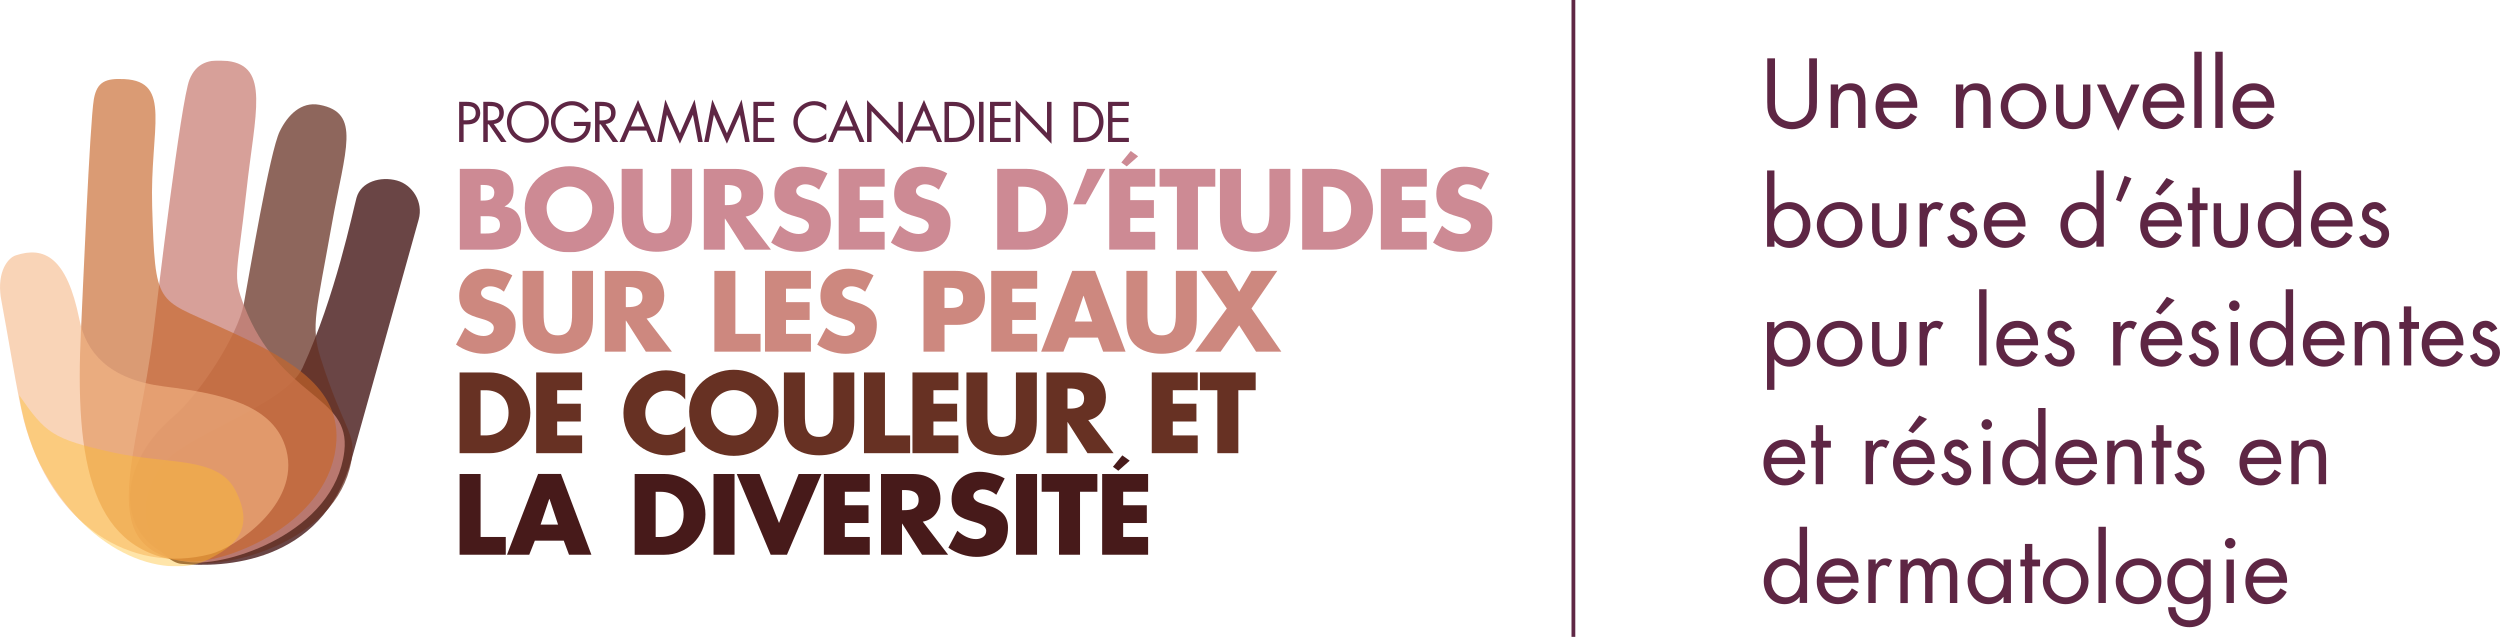 <?xml version="1.0" encoding="UTF-8"?>
<svg id="Layer_1" data-name="Layer 1" xmlns="http://www.w3.org/2000/svg" xmlns:xlink="http://www.w3.org/1999/xlink" viewBox="0 0 772.53 196.8">
  <defs>
    <style>
      .cls-1 {
        stroke: #5f2745;
        stroke-width: 1.17px;
      }

      .cls-1, .cls-2 {
        fill: none;
      }

      .cls-3 {
        clip-path: url(#clippath-45);
      }

      .cls-4 {
        clip-path: url(#clippath-20);
      }

      .cls-5 {
        clip-path: url(#clippath-11);
      }

      .cls-6 {
        clip-path: url(#clippath-16);
      }

      .cls-7 {
        fill: #c66629;
      }

      .cls-8 {
        opacity: .81;
      }

      .cls-9 {
        opacity: .65;
      }

      .cls-10 {
        clip-path: url(#clippath-33);
      }

      .cls-11 {
        clip-path: url(#clippath-41);
      }

      .cls-12 {
        clip-path: url(#clippath-32);
      }

      .cls-13 {
        opacity: .6;
      }

      .cls-14 {
        opacity: .74;
      }

      .cls-15 {
        clip-path: url(#clippath-2);
      }

      .cls-16 {
        clip-path: url(#clippath-13);
      }

      .cls-17 {
        clip-path: url(#clippath-37);
      }

      .cls-18 {
        clip-path: url(#clippath-46);
      }

      .cls-19 {
        fill: #ffbd28;
      }

      .cls-20 {
        clip-path: url(#clippath-25);
      }

      .cls-21 {
        clip-path: url(#clippath-15);
      }

      .cls-22 {
        clip-path: url(#clippath-6);
      }

      .cls-23 {
        clip-path: url(#clippath-40);
      }

      .cls-24 {
        clip-path: url(#clippath-26);
      }

      .cls-25 {
        fill: #b04757;
      }

      .cls-26 {
        opacity: .4;
      }

      .cls-27 {
        clip-path: url(#clippath-7);
      }

      .cls-28 {
        clip-path: url(#clippath-21);
      }

      .cls-29 {
        clip-path: url(#clippath-34);
      }

      .cls-30 {
        clip-path: url(#clippath-1);
      }

      .cls-31 {
        clip-path: url(#clippath-4);
      }

      .cls-32 {
        clip-path: url(#clippath-38);
      }

      .cls-33 {
        clip-path: url(#clippath-36);
      }

      .cls-34 {
        clip-path: url(#clippath-27);
      }

      .cls-35 {
        clip-path: url(#clippath-44);
      }

      .cls-36 {
        clip-path: url(#clippath-12);
      }

      .cls-37 {
        clip-path: url(#clippath-24);
      }

      .cls-38 {
        clip-path: url(#clippath-30);
      }

      .cls-39 {
        fill: #5e2644;
      }

      .cls-40 {
        clip-path: url(#clippath-22);
      }

      .cls-41 {
        clip-path: url(#clippath-9);
      }

      .cls-42 {
        opacity: .8;
      }

      .cls-43 {
        clip-path: url(#clippath);
      }

      .cls-44 {
        clip-path: url(#clippath-39);
      }

      .cls-45 {
        fill: #cd887f;
      }

      .cls-46 {
        clip-path: url(#clippath-19);
      }

      .cls-47 {
        clip-path: url(#clippath-31);
      }

      .cls-48 {
        clip-path: url(#clippath-3);
      }

      .cls-49 {
        fill: #673123;
      }

      .cls-50 {
        clip-path: url(#clippath-43);
      }

      .cls-51 {
        clip-path: url(#clippath-8);
      }

      .cls-52 {
        fill: #471a1a;
      }

      .cls-53 {
        clip-path: url(#clippath-29);
      }

      .cls-54 {
        clip-path: url(#clippath-18);
      }

      .cls-55 {
        clip-path: url(#clippath-14);
      }

      .cls-56 {
        clip-path: url(#clippath-17);
      }

      .cls-57 {
        clip-path: url(#clippath-5);
      }

      .cls-58 {
        clip-path: url(#clippath-42);
      }

      .cls-59 {
        clip-path: url(#clippath-10);
      }

      .cls-60 {
        clip-path: url(#clippath-23);
      }

      .cls-61 {
        fill: #f5b787;
      }

      .cls-62 {
        clip-path: url(#clippath-28);
      }

      .cls-63 {
        clip-path: url(#clippath-35);
      }
    </style>
    <clipPath id="clippath">
      <rect class="cls-2" y="18.67" width="461.25" height="156.36"/>
    </clipPath>
    <clipPath id="clippath-1">
      <rect class="cls-2" x="44.97" y="55.33" width="84.78" height="119.21"/>
    </clipPath>
    <clipPath id="clippath-2">
      <rect class="cls-2" x="44.97" y="55.33" width="84.78" height="119.21"/>
    </clipPath>
    <clipPath id="clippath-3">
      <rect class="cls-2" x="40.15" y="32.22" width="68.79" height="141.83"/>
    </clipPath>
    <clipPath id="clippath-4">
      <rect class="cls-2" x="40.15" y="32.22" width="68.79" height="141.83"/>
    </clipPath>
    <clipPath id="clippath-5">
      <rect class="cls-2" x="39.78" y="18.66" width="66.75" height="155.19"/>
    </clipPath>
    <clipPath id="clippath-6">
      <rect class="cls-2" x="39.78" y="18.66" width="66.75" height="155.19"/>
    </clipPath>
    <clipPath id="clippath-7">
      <rect class="cls-2" x="24.64" y="24.4" width="79.35" height="149.12"/>
    </clipPath>
    <clipPath id="clippath-8">
      <rect class="cls-2" x="24.64" y="24.4" width="79.35" height="149.12"/>
    </clipPath>
    <clipPath id="clippath-9">
      <rect class="cls-2" y="78.02" width="89.1" height="94.62"/>
    </clipPath>
    <clipPath id="clippath-10">
      <rect class="cls-2" y="78.02" width="89.1" height="94.62"/>
    </clipPath>
    <clipPath id="clippath-11">
      <rect class="cls-2" x="5.92" y="122.1" width="69.31" height="52.93"/>
    </clipPath>
    <clipPath id="clippath-12">
      <rect class="cls-2" x="5.92" y="122.1" width="69.31" height="52.93"/>
    </clipPath>
    <clipPath id="clippath-13">
      <rect class="cls-2" x="142.02" y="46.66" width="319.23" height="31.32"/>
    </clipPath>
    <clipPath id="clippath-14">
      <rect class="cls-2" x="142.02" y="46.66" width="319.23" height="31.32"/>
    </clipPath>
    <clipPath id="clippath-15">
      <rect class="cls-2" x="346.5" y="46.66" width="5.2" height="4.76"/>
    </clipPath>
    <clipPath id="clippath-16">
      <rect class="cls-2" x="346.5" y="46.66" width="5.2" height="4.76"/>
    </clipPath>
    <clipPath id="clippath-17">
      <rect class="cls-2" x="142.02" y="52.19" width="19.03" height="24.95"/>
    </clipPath>
    <clipPath id="clippath-18">
      <rect class="cls-2" x="142.02" y="52.19" width="19.03" height="24.95"/>
    </clipPath>
    <clipPath id="clippath-19">
      <rect class="cls-2" x="162.16" y="51.36" width="27.6" height="26.61"/>
    </clipPath>
    <clipPath id="clippath-20">
      <rect class="cls-2" x="162.16" y="51.36" width="27.6" height="26.61"/>
    </clipPath>
    <clipPath id="clippath-21">
      <rect class="cls-2" x="192.08" y="52.19" width="21.78" height="25.62"/>
    </clipPath>
    <clipPath id="clippath-22">
      <rect class="cls-2" x="192.08" y="52.19" width="21.78" height="25.61"/>
    </clipPath>
    <clipPath id="clippath-23">
      <rect class="cls-2" x="217.5" y="52.19" width="20.75" height="24.95"/>
    </clipPath>
    <clipPath id="clippath-24">
      <rect class="cls-2" x="217.5" y="52.19" width="20.75" height="24.95"/>
    </clipPath>
    <clipPath id="clippath-25">
      <rect class="cls-2" x="238.28" y="51.53" width="18.44" height="26.28"/>
    </clipPath>
    <clipPath id="clippath-26">
      <rect class="cls-2" x="238.28" y="51.53" width="18.43" height="26.28"/>
    </clipPath>
    <clipPath id="clippath-27">
      <rect class="cls-2" x="259.17" y="52.19" width="14.2" height="24.95"/>
    </clipPath>
    <clipPath id="clippath-28">
      <rect class="cls-2" x="259.17" y="52.19" width="14.2" height="24.95"/>
    </clipPath>
    <clipPath id="clippath-29">
      <rect class="cls-2" x="275.29" y="51.53" width="18.43" height="26.28"/>
    </clipPath>
    <clipPath id="clippath-30">
      <rect class="cls-2" x="275.29" y="51.53" width="18.43" height="26.28"/>
    </clipPath>
    <clipPath id="clippath-31">
      <rect class="cls-2" x="308.15" y="52.19" width="21.87" height="24.95"/>
    </clipPath>
    <clipPath id="clippath-32">
      <rect class="cls-2" x="308.15" y="52.19" width="21.87" height="24.95"/>
    </clipPath>
    <clipPath id="clippath-33">
      <rect class="cls-2" x="331.64" y="52.19" width="9.93" height="10.95"/>
    </clipPath>
    <clipPath id="clippath-34">
      <rect class="cls-2" x="331.64" y="52.19" width="9.93" height="10.95"/>
    </clipPath>
    <clipPath id="clippath-35">
      <rect class="cls-2" x="342.77" y="52.19" width="14.2" height="24.95"/>
    </clipPath>
    <clipPath id="clippath-36">
      <rect class="cls-2" x="342.77" y="52.19" width="14.2" height="24.95"/>
    </clipPath>
    <clipPath id="clippath-37">
      <rect class="cls-2" x="358.33" y="52.19" width="17.21" height="24.95"/>
    </clipPath>
    <clipPath id="clippath-38">
      <rect class="cls-2" x="358.33" y="52.19" width="17.21" height="24.95"/>
    </clipPath>
    <clipPath id="clippath-39">
      <rect class="cls-2" x="376.97" y="52.19" width="21.77" height="25.62"/>
    </clipPath>
    <clipPath id="clippath-40">
      <rect class="cls-2" x="376.97" y="52.19" width="21.77" height="25.61"/>
    </clipPath>
    <clipPath id="clippath-41">
      <rect class="cls-2" x="402.39" y="52.19" width="21.87" height="24.95"/>
    </clipPath>
    <clipPath id="clippath-42">
      <rect class="cls-2" x="402.39" y="52.19" width="21.87" height="24.95"/>
    </clipPath>
    <clipPath id="clippath-43">
      <rect class="cls-2" x="426.7" y="52.19" width="14.2" height="24.95"/>
    </clipPath>
    <clipPath id="clippath-44">
      <rect class="cls-2" x="426.7" y="52.19" width="14.2" height="24.95"/>
    </clipPath>
    <clipPath id="clippath-45">
      <rect class="cls-2" x="442.82" y="51.53" width="18.43" height="26.28"/>
    </clipPath>
    <clipPath id="clippath-46">
      <rect class="cls-2" x="442.82" y="51.53" width="18.43" height="26.28"/>
    </clipPath>
  </defs>
  <line class="cls-1" x1="486.2" x2="486.2" y2="196.8"/>
  <g class="cls-43">
    <g class="cls-8">
      <g class="cls-30">
        <g class="cls-15">
          <path class="cls-52" d="m55.9,174.22c12.89,1.29,43.52.11,52.67-32,2.71-9.49,17.68-63.23,20.81-74.4,1.51-5.42-1.96-10.73-6.7-12.03-5.04-1.38-11.11.31-12.51,5.32-1.17,4.19-6.45,30.27-16.66,52.51-5.41,11.78-36.12,20.46-43.31,29.98-12.26,16.25.1,30.06,5.7,30.62"/>
        </g>
      </g>
    </g>
    <g class="cls-14">
      <g class="cls-48">
        <g class="cls-31">
          <path class="cls-49" d="m75.35,93.85c-1.85,9.98-13.86,28.15-21.71,34.82-19.64,16.68-17.75,40.85,5.06,45.08,11.3,2.1,45.2-6.13,49.83-31.07,1.7-9.19-2.09-8.91-9.48-32.14-3.11-9.79-1.24-14.55,3.45-41,4.16-23.5,9.28-34.73-3.82-37.16-5.63-1.04-9.76,3.16-12.22,8.17-3.12,6.36-9.41,44.17-11.11,53.3"/>
        </g>
      </g>
    </g>
    <g class="cls-42">
      <g class="cls-57">
        <g class="cls-22">
          <path class="cls-45" d="m47.49,102c-4.78,40.52-19.44,68.12,11.24,71.74,11.42,1.35,44.7-9.1,47.67-34.28,2.07-17.59-19.86-16.19-30.97-44.98-3.7-9.59-2.17-9.13.76-35.83,2.6-23.72,7.32-38.25-5.91-39.81-5.69-.67-9.59.55-11.71,5.71-2.69,6.55-9.99,68.24-11.08,77.46"/>
        </g>
      </g>
    </g>
    <g class="cls-9">
      <g class="cls-27">
        <g class="cls-51">
          <path class="cls-7" d="m25.03,101.83c-1.99,40.75,2.87,70.16,33.72,71.67,11.48.56,43.97-12.14,45.21-37.47.87-17.69-16.95-26.36-36.33-35.18-19.26-8.76-19.66-5.97-20.61-37.1-.73-23.86,6.33-38.58-8.62-39.31-5.72-.28-8.43.77-9.39,6.16-1.25,6.98-3.52,61.97-3.97,71.24"/>
        </g>
      </g>
    </g>
    <g class="cls-13">
      <g class="cls-41">
        <g class="cls-59">
          <path class="cls-61" d="m7.31,129.7c8.44,32.59,33.09,47.91,57.76,41.51,7.48-1.94,27.78-15.28,23.42-32.13-3.67-14.15-20.28-17.46-37.72-19.65-17.33-2.17-24.21-10.66-26.24-20.73-3.89-19.3-10.9-22.68-19.69-19.78-2.39.79-5.71,4.91-4.62,12.82,2.05,10.7,5.18,30.54,7.1,37.95"/>
        </g>
      </g>
    </g>
    <g class="cls-26">
      <g class="cls-5">
        <g class="cls-36">
          <path class="cls-19" d="m12.39,143.45c15.52,29.88,40.42,35.44,52.06,29.4,6.86-3.56,14.96-8.49,8.27-21.37-5.5-10.58-20.75-7.85-37.91-11.68-18.76-4.18-20.65-5.9-28.91-17.71,1.47,10.17,4.87,18.26,6.48,21.35"/>
        </g>
      </g>
    </g>
    <path class="cls-45" d="m155.72,90.13c-1.19-.99-2.71-1.66-4.3-1.66-1.19,0-2.78.69-2.78,2.09s1.76,2.02,2.88,2.38l1.66.5c3.47,1.03,6.16,2.78,6.16,6.82,0,2.48-.59,5.03-2.58,6.72-1.95,1.66-4.57,2.35-7.08,2.35-3.14,0-6.22-1.06-8.77-2.85l2.78-5.23c1.62,1.42,3.54,2.58,5.76,2.58,1.52,0,3.14-.76,3.14-2.52s-2.55-2.45-3.94-2.85c-4.07-1.16-6.75-2.22-6.75-7.05s3.61-8.38,8.6-8.38c2.52,0,5.59.8,7.81,2.05l-2.58,5.03Z"/>
    <path class="cls-45" d="m183.25,83.71v14.03c0,3.21-.13,6.39-2.61,8.8-2.09,2.05-5.36,2.78-8.27,2.78s-6.19-.73-8.27-2.78c-2.48-2.42-2.61-5.59-2.61-8.8v-14.03h6.49v13.14c0,3.24.23,6.78,4.4,6.78s4.4-3.54,4.4-6.78v-13.14h6.49Z"/>
    <path class="cls-45" d="m207.65,108.67h-8.08l-6.12-9.6h-.07v9.6h-6.49v-24.95h9.7c4.93,0,8.67,2.35,8.67,7.68,0,3.44-1.92,6.42-5.46,7.05l7.84,10.23Zm-14.26-13.77h.63c2.12,0,4.5-.4,4.5-3.11s-2.38-3.11-4.5-3.11h-.63v6.22Z"/>
    <polygon class="cls-45" points="227.24 103.17 235.02 103.17 235.02 108.67 220.75 108.67 220.75 83.71 227.24 83.71 227.24 103.17"/>
    <polygon class="cls-45" points="242.88 89.21 242.88 93.37 250.19 93.37 250.19 98.87 242.88 98.87 242.88 103.17 250.59 103.17 250.59 108.66 236.39 108.66 236.39 83.71 250.59 83.71 250.59 89.21 242.88 89.21"/>
    <path class="cls-45" d="m267.33,90.13c-1.19-.99-2.71-1.66-4.3-1.66-1.19,0-2.78.69-2.78,2.09s1.76,2.02,2.88,2.38l1.66.5c3.47,1.03,6.16,2.78,6.16,6.82,0,2.48-.59,5.03-2.58,6.72-1.95,1.66-4.57,2.35-7.08,2.35-3.14,0-6.22-1.06-8.77-2.85l2.78-5.23c1.62,1.42,3.54,2.58,5.76,2.58,1.52,0,3.15-.76,3.15-2.52s-2.55-2.45-3.94-2.85c-4.07-1.16-6.75-2.22-6.75-7.05s3.61-8.38,8.6-8.38c2.52,0,5.59.8,7.81,2.05l-2.58,5.03Z"/>
    <path class="cls-45" d="m285.37,83.71h9.93c5.36,0,9.07,2.48,9.07,8.21s-3.18,8.47-8.83,8.47h-3.67v8.27h-6.49v-24.95Zm6.49,11.45h1.09c2.35,0,4.67,0,4.67-3.04s-2.15-3.18-4.67-3.18h-1.09v6.22Z"/>
    <polygon class="cls-45" points="312.79 89.21 312.79 93.37 320.1 93.37 320.1 98.87 312.79 98.87 312.79 103.17 320.5 103.17 320.5 108.66 306.3 108.66 306.3 83.71 320.5 83.71 320.5 89.21 312.79 89.21"/>
    <path class="cls-45" d="m330.33,104.33l-1.72,4.33h-6.88l9.6-24.95h7.08l9.4,24.95h-6.92l-1.62-4.33h-8.94Zm4.53-12.91h-.07l-2.68,7.94h5.39l-2.65-7.94Z"/>
    <path class="cls-45" d="m369.83,83.71v14.03c0,3.21-.13,6.39-2.61,8.8-2.09,2.05-5.36,2.78-8.27,2.78s-6.19-.73-8.27-2.78c-2.48-2.42-2.61-5.59-2.61-8.8v-14.03h6.49v13.14c0,3.24.23,6.78,4.4,6.78s4.4-3.54,4.4-6.78v-13.14h6.49Z"/>
    <polygon class="cls-45" points="371.13 83.71 379.1 83.71 382.91 90.17 386.72 83.71 394.69 83.71 386.72 95.33 395.95 108.67 388.14 108.67 382.91 100.52 377.18 108.67 369.34 108.67 379.1 95.33 371.13 83.71"/>
    <path class="cls-49" d="m142.02,115.09h9.2c6.95,0,12.67,5.46,12.67,12.48s-5.76,12.48-12.67,12.48h-9.2v-24.95Zm6.49,19.46h1.46c3.87,0,7.18-2.12,7.18-6.98,0-4.47-2.95-6.98-7.12-6.98h-1.52v13.97Z"/>
    <polygon class="cls-49" points="172.17 120.58 172.17 124.75 179.48 124.75 179.48 130.25 172.17 130.25 172.17 134.55 179.88 134.55 179.88 140.04 165.68 140.04 165.68 115.09 179.88 115.09 179.88 120.58 172.17 120.58"/>
    <path class="cls-49" d="m211.75,123.46c-1.32-1.79-3.48-2.75-5.69-2.75-3.97,0-6.65,3.04-6.65,6.92s2.71,6.78,6.75,6.78c2.12,0,4.24-1.03,5.59-2.65v7.78c-2.15.66-3.71,1.16-5.73,1.16-3.47,0-6.78-1.32-9.37-3.67-2.75-2.48-4-5.73-4-9.43,0-3.41,1.29-6.68,3.67-9.13,2.45-2.52,5.99-4.04,9.5-4.04,2.08,0,4.01.46,5.92,1.26v7.78Z"/>
    <path class="cls-49" d="m240.56,127.1c0,8.07-5.79,13.77-13.8,13.77s-13.8-5.69-13.8-13.77c0-7.55,6.62-12.84,13.8-12.84s13.8,5.29,13.8,12.84m-20.85.03c0,4.3,3.18,7.45,7.05,7.45s7.05-3.15,7.05-7.45c0-3.44-3.18-6.59-7.05-6.59s-7.05,3.15-7.05,6.59"/>
    <path class="cls-49" d="m263.99,115.09v14.03c0,3.21-.13,6.39-2.61,8.8-2.09,2.05-5.36,2.78-8.27,2.78s-6.19-.73-8.27-2.78c-2.48-2.42-2.61-5.59-2.61-8.8v-14.03h6.49v13.14c0,3.24.23,6.78,4.4,6.78s4.4-3.54,4.4-6.78v-13.14h6.49Z"/>
    <polygon class="cls-49" points="273.46 134.55 281.24 134.55 281.24 140.04 266.98 140.04 266.98 115.09 273.46 115.09 273.46 134.55"/>
    <polygon class="cls-49" points="288.44 120.58 288.44 124.75 295.76 124.75 295.76 130.25 288.44 130.25 288.44 134.55 296.15 134.55 296.15 140.04 281.96 140.04 281.96 115.09 296.15 115.09 296.15 120.58 288.44 120.58"/>
    <path class="cls-49" d="m320.4,115.09v14.03c0,3.21-.13,6.39-2.61,8.8-2.09,2.05-5.36,2.78-8.27,2.78s-6.19-.73-8.27-2.78c-2.48-2.42-2.61-5.59-2.61-8.8v-14.03h6.49v13.14c0,3.24.23,6.78,4.4,6.78s4.4-3.54,4.4-6.78v-13.14h6.49Z"/>
    <path class="cls-49" d="m344.13,140.04h-8.08l-6.12-9.6h-.07v9.6h-6.49v-24.95h9.7c4.93,0,8.67,2.35,8.67,7.68,0,3.44-1.92,6.42-5.46,7.05l7.84,10.23Zm-14.26-13.77h.63c2.12,0,4.5-.4,4.5-3.11s-2.38-3.11-4.5-3.11h-.63v6.22Z"/>
    <polygon class="cls-49" points="362.4 120.58 362.4 124.75 369.71 124.75 369.71 130.25 362.4 130.25 362.4 134.55 370.11 134.55 370.11 140.04 355.91 140.04 355.91 115.09 370.11 115.09 370.11 120.58 362.4 120.58"/>
    <polygon class="cls-49" points="382.66 140.04 376.17 140.04 376.17 120.58 370.81 120.58 370.81 115.09 388.02 115.09 388.02 120.58 382.66 120.58 382.66 140.04"/>
    <polygon class="cls-52" points="148.51 165.93 156.29 165.93 156.29 171.42 142.02 171.42 142.02 146.47 148.51 146.47 148.51 165.93"/>
    <path class="cls-52" d="m165.27,167.08l-1.72,4.33h-6.88l9.6-24.95h7.08l9.4,24.95h-6.92l-1.62-4.33h-8.94Zm4.53-12.91h-.07l-2.68,7.94h5.4l-2.65-7.94Z"/>
    <path class="cls-52" d="m196.12,146.47h9.2c6.95,0,12.67,5.46,12.67,12.48s-5.76,12.48-12.67,12.48h-9.2v-24.95Zm6.49,19.46h1.46c3.87,0,7.18-2.12,7.18-6.98,0-4.47-2.95-6.98-7.12-6.98h-1.52v13.97Z"/>
    <rect class="cls-52" x="220.49" y="146.47" width="6.49" height="24.95"/>
    <polygon class="cls-52" points="240.73 161.62 246.79 146.47 253.84 146.47 243.18 171.42 238.15 171.42 227.66 146.47 234.71 146.47 240.73 161.62"/>
    <polygon class="cls-52" points="261.06 151.96 261.06 156.13 268.38 156.13 268.38 161.62 261.06 161.62 261.06 165.93 268.77 165.93 268.77 171.42 254.58 171.42 254.58 146.47 268.77 146.47 268.77 151.96 261.06 151.96"/>
    <path class="cls-52" d="m293,171.42h-8.08l-6.12-9.6h-.07v9.6h-6.49v-24.95h9.7c4.93,0,8.67,2.35,8.67,7.68,0,3.44-1.92,6.42-5.46,7.05l7.84,10.23Zm-14.26-13.77h.63c2.12,0,4.5-.4,4.5-3.11s-2.38-3.11-4.5-3.11h-.63v6.22Z"/>
    <path class="cls-52" d="m307.86,152.89c-1.19-.99-2.71-1.66-4.3-1.66-1.19,0-2.78.69-2.78,2.09s1.76,2.02,2.88,2.38l1.66.5c3.47,1.03,6.16,2.78,6.16,6.82,0,2.48-.59,5.03-2.58,6.72-1.95,1.66-4.57,2.35-7.08,2.35-3.14,0-6.22-1.06-8.77-2.85l2.78-5.23c1.62,1.42,3.54,2.58,5.76,2.58,1.52,0,3.15-.76,3.15-2.52s-2.55-2.45-3.94-2.85c-4.07-1.16-6.75-2.22-6.75-7.05s3.61-8.38,8.6-8.38c2.52,0,5.59.8,7.81,2.05l-2.58,5.03Z"/>
    <rect class="cls-52" x="313.97" y="146.47" width="6.49" height="24.95"/>
    <polygon class="cls-52" points="333.74 171.42 327.25 171.42 327.25 151.96 321.89 151.96 321.89 146.47 339.1 146.47 339.1 151.96 333.74 151.96 333.74 171.42"/>
    <polygon class="cls-52" points="347.07 151.96 347.07 156.13 354.38 156.13 354.38 161.62 347.07 161.62 347.07 165.93 354.78 165.93 354.78 171.42 340.58 171.42 340.58 146.47 354.78 146.47 354.78 151.96 347.07 151.96"/>
    <polygon class="cls-52" points="345.57 145.47 343.91 144.25 346.81 140.71 349.1 142.35 345.57 145.47"/>
    <path class="cls-39" d="m143.26,43.88h-1.38v-12.42h2.04c1.07,0,2.17.04,3.08.66.92.64,1.4,1.73,1.4,2.83,0,1-.41,2.02-1.19,2.67-.84.69-1.91.82-2.95.82h-1v5.44Zm0-6.72h.92c1.53,0,2.83-.46,2.83-2.24,0-2.03-1.63-2.17-3.25-2.17h-.51v4.41Z"/>
    <path class="cls-39" d="m150.72,43.88h-1.38v-12.42h1.8c2.35,0,4.55.63,4.55,3.42,0,1.91-1.2,3.26-3.11,3.43l3.95,5.57h-1.7l-3.76-5.45h-.34v5.45Zm0-6.67h.43c1.56,0,3.15-.3,3.15-2.22,0-2.04-1.5-2.24-3.16-2.24h-.41v4.46Z"/>
    <path class="cls-39" d="m169.58,37.69c0,3.57-2.93,6.41-6.47,6.41s-6.47-2.83-6.47-6.41,2.93-6.44,6.47-6.44,6.47,2.88,6.47,6.44m-11.56-.02c0,2.8,2.27,5.14,5.09,5.14s5.09-2.34,5.09-5.14-2.24-5.14-5.09-5.14-5.09,2.32-5.09,5.14"/>
    <path class="cls-39" d="m182.51,37.64c.03,1.68-.15,3.06-1.28,4.38-1.14,1.32-2.87,2.08-4.59,2.08-3.49,0-6.39-2.9-6.39-6.39s2.9-6.45,6.47-6.45c2.17,0,3.94.97,5.25,2.68l-1,.94c-1.04-1.47-2.44-2.34-4.27-2.34-2.83,0-5.07,2.39-5.07,5.19,0,1.32.53,2.57,1.45,3.51.91.91,2.22,1.58,3.53,1.58,2.15,0,4.43-1.58,4.43-3.89h-3.69v-1.28h5.17Z"/>
    <path class="cls-39" d="m185.26,43.88h-1.38v-12.42h1.8c2.35,0,4.55.63,4.55,3.42,0,1.91-1.2,3.26-3.11,3.43l3.95,5.57h-1.7l-3.76-5.45h-.34v5.45Zm0-6.67h.43c1.56,0,3.15-.3,3.15-2.22,0-2.04-1.5-2.24-3.16-2.24h-.41v4.46Z"/>
    <path class="cls-39" d="m194.45,40.36l-1.5,3.53h-1.52l5.73-13.01,5.58,13.01h-1.53l-1.47-3.53h-5.3Zm2.68-6.26l-2.13,4.97h4.2l-2.08-4.97Z"/>
    <polygon class="cls-39" points="205.59 30.76 210.1 41.18 214.63 30.76 217.15 43.88 215.73 43.88 214.13 35.49 214.1 35.49 210.1 44.4 206.11 35.49 206.08 35.49 204.48 43.88 203.07 43.88 205.59 30.76"/>
    <polygon class="cls-39" points="220.11 30.76 224.62 41.18 229.15 30.76 231.67 43.88 230.25 43.88 228.66 35.49 228.62 35.49 224.62 44.4 220.64 35.49 220.6 35.49 219 43.88 217.59 43.88 220.11 30.76"/>
    <polygon class="cls-39" points="232.81 31.47 239.25 31.47 239.25 32.75 234.2 32.75 234.2 36.44 239.1 36.44 239.1 37.72 234.2 37.72 234.2 42.6 239.25 42.6 239.25 43.88 232.81 43.88 232.81 31.47"/>
    <path class="cls-39" d="m255.32,34.18c-.99-1.02-2.36-1.65-3.79-1.65-2.77,0-5,2.4-5,5.14s2.26,5.14,5.04,5.14c1.4,0,2.77-.66,3.76-1.65v1.71c-1.07.77-2.39,1.22-3.7,1.22-3.51,0-6.47-2.85-6.47-6.37s2.91-6.47,6.47-6.47c1.38,0,2.6.4,3.7,1.22v1.71Z"/>
    <path class="cls-39" d="m258.84,40.36l-1.5,3.53h-1.52l5.73-13.01,5.58,13.01h-1.53l-1.47-3.53h-5.3Zm2.68-6.26l-2.13,4.97h4.2l-2.08-4.97Z"/>
    <polygon class="cls-39" points="267.93 30.94 277.62 41.08 277.62 31.47 279 31.47 279 44.44 269.32 34.32 269.32 43.88 267.93 43.88 267.93 30.94"/>
    <path class="cls-39" d="m282.81,40.36l-1.5,3.53h-1.52l5.73-13.01,5.58,13.01h-1.53l-1.47-3.53h-5.3Zm2.68-6.26l-2.13,4.97h4.2l-2.08-4.97Z"/>
    <path class="cls-39" d="m291.86,31.47h2.34c1.86,0,3.38.25,4.84,1.5,1.42,1.22,2.06,2.88,2.06,4.73s-.66,3.41-2.02,4.63c-1.48,1.32-2.96,1.56-4.91,1.56h-2.31v-12.42Zm2.39,11.13c1.51,0,2.78-.21,3.92-1.28,1.02-.96,1.55-2.26,1.55-3.64s-.55-2.78-1.61-3.72c-1.14-1-2.39-1.2-3.85-1.2h-1v9.85h1Z"/>
    <rect class="cls-39" x="302.54" y="31.47" width="1.38" height="12.42"/>
    <polygon class="cls-39" points="305.93 31.47 312.37 31.47 312.37 32.75 307.32 32.75 307.32 36.44 312.22 36.44 312.22 37.72 307.32 37.72 307.32 42.6 312.37 42.6 312.37 43.88 305.93 43.88 305.93 31.47"/>
    <polygon class="cls-39" points="313.86 30.94 323.54 41.08 323.54 31.47 324.93 31.47 324.93 44.44 315.24 34.32 315.24 43.88 313.86 43.88 313.86 30.94"/>
    <path class="cls-39" d="m331.76,31.47h2.34c1.86,0,3.38.25,4.84,1.5,1.42,1.22,2.06,2.88,2.06,4.73s-.66,3.41-2.02,4.63c-1.48,1.32-2.96,1.56-4.91,1.56h-2.31v-12.42Zm2.39,11.13c1.51,0,2.78-.21,3.92-1.28,1.02-.96,1.55-2.26,1.55-3.64s-.55-2.78-1.61-3.72c-1.14-1-2.39-1.2-3.85-1.2h-1v9.85h1Z"/>
    <polygon class="cls-39" points="342.4 31.47 348.84 31.47 348.84 32.75 343.78 32.75 343.78 36.44 348.69 36.44 348.69 37.72 343.78 37.72 343.78 42.6 348.84 42.6 348.84 43.88 342.4 43.88 342.4 31.47"/>
    <g class="cls-42">
      <g class="cls-16">
        <g class="cls-55">
          <g class="cls-42">
            <g class="cls-21">
              <g class="cls-6">
                <polygon class="cls-25" points="348.17 51.42 346.5 50.2 349.41 46.66 351.7 48.3 348.17 51.42"/>
              </g>
            </g>
          </g>
          <g class="cls-42">
            <g class="cls-56">
              <g class="cls-54">
                <path class="cls-25" d="m142.02,77.14v-24.95h9.27c4.43,0,7.41,1.72,7.41,6.49,0,2.25-.73,4.07-2.75,5.1v.07c3.57.46,5.1,2.88,5.1,6.35,0,5.23-4.47,6.95-9.03,6.95h-10Zm6.49-15.16h.73c1.72,0,3.51-.3,3.51-2.42,0-2.29-2.02-2.42-3.77-2.42h-.46v4.83Zm0,10.19h.83c1.92,0,5.16.1,5.16-2.65,0-3.01-3.21-2.71-5.33-2.71h-.66v5.36Z"/>
              </g>
            </g>
          </g>
          <g class="cls-42">
            <g class="cls-46">
              <g class="cls-4">
                <path class="cls-25" d="m189.76,64.21c0,8.07-5.79,13.77-13.8,13.77s-13.8-5.69-13.8-13.77c0-7.55,6.62-12.84,13.8-12.84s13.8,5.29,13.8,12.84m-20.85.03c0,4.3,3.18,7.45,7.05,7.45s7.05-3.15,7.05-7.45c0-3.44-3.18-6.59-7.05-6.59s-7.05,3.15-7.05,6.59"/>
              </g>
            </g>
          </g>
          <g class="cls-42">
            <g class="cls-28">
              <g class="cls-40">
                <path class="cls-25" d="m213.86,52.19v14.03c0,3.21-.13,6.39-2.61,8.8-2.09,2.05-5.36,2.78-8.27,2.78s-6.19-.73-8.27-2.78c-2.48-2.42-2.61-5.59-2.61-8.8v-14.03h6.49v13.14c0,3.24.23,6.78,4.4,6.78s4.4-3.54,4.4-6.78v-13.14h6.49Z"/>
              </g>
            </g>
          </g>
          <g class="cls-42">
            <g class="cls-60">
              <g class="cls-37">
                <path class="cls-25" d="m238.25,77.15h-8.08l-6.12-9.6h-.07v9.6h-6.49v-24.95h9.7c4.93,0,8.67,2.35,8.67,7.68,0,3.44-1.92,6.42-5.46,7.05l7.84,10.23Zm-14.26-13.77h.63c2.12,0,4.5-.4,4.5-3.11s-2.38-3.11-4.5-3.11h-.63v6.22Z"/>
              </g>
            </g>
          </g>
          <g class="cls-42">
            <g class="cls-20">
              <g class="cls-24">
                <path class="cls-25" d="m253.11,58.61c-1.19-.99-2.71-1.66-4.3-1.66-1.19,0-2.78.69-2.78,2.09s1.76,2.02,2.88,2.38l1.66.5c3.47,1.02,6.16,2.78,6.16,6.82,0,2.48-.59,5.03-2.58,6.72-1.95,1.66-4.57,2.35-7.08,2.35-3.14,0-6.22-1.06-8.77-2.85l2.78-5.23c1.62,1.42,3.54,2.58,5.76,2.58,1.52,0,3.14-.76,3.14-2.51s-2.55-2.45-3.94-2.85c-4.07-1.16-6.75-2.22-6.75-7.05s3.61-8.38,8.6-8.38c2.52,0,5.59.8,7.81,2.05l-2.58,5.03Z"/>
              </g>
            </g>
          </g>
          <g class="cls-42">
            <g class="cls-34">
              <g class="cls-62">
                <polygon class="cls-25" points="265.66 57.69 265.66 61.85 272.97 61.85 272.97 67.35 265.66 67.35 265.66 71.65 273.37 71.65 273.37 77.14 259.17 77.14 259.17 52.19 273.37 52.19 273.37 57.69 265.66 57.69"/>
              </g>
            </g>
          </g>
          <g class="cls-42">
            <g class="cls-53">
              <g class="cls-38">
                <path class="cls-25" d="m290.11,58.61c-1.19-.99-2.71-1.66-4.3-1.66-1.19,0-2.78.69-2.78,2.09s1.76,2.02,2.88,2.38l1.66.5c3.47,1.02,6.16,2.78,6.16,6.82,0,2.48-.59,5.03-2.58,6.72-1.95,1.66-4.57,2.35-7.08,2.35-3.14,0-6.22-1.06-8.77-2.85l2.78-5.23c1.62,1.42,3.54,2.58,5.76,2.58,1.52,0,3.15-.76,3.15-2.51s-2.55-2.45-3.94-2.85c-4.07-1.16-6.75-2.22-6.75-7.05s3.61-8.38,8.6-8.38c2.52,0,5.59.8,7.81,2.05l-2.58,5.03Z"/>
              </g>
            </g>
          </g>
          <g class="cls-42">
            <g class="cls-47">
              <g class="cls-12">
                <path class="cls-25" d="m308.15,52.19h9.2c6.95,0,12.68,5.46,12.68,12.48s-5.76,12.48-12.68,12.48h-9.2v-24.95Zm6.49,19.46h1.46c3.87,0,7.18-2.12,7.18-6.98,0-4.47-2.95-6.98-7.12-6.98h-1.52v13.97Z"/>
              </g>
            </g>
          </g>
          <g class="cls-42">
            <g class="cls-10">
              <g class="cls-29">
                <polygon class="cls-25" points="341.57 52.19 335.48 63.14 331.64 63.14 335.94 52.19 341.57 52.19"/>
              </g>
            </g>
          </g>
          <g class="cls-42">
            <g class="cls-63">
              <g class="cls-33">
                <polygon class="cls-25" points="349.26 57.69 349.26 61.85 356.57 61.85 356.57 67.35 349.26 67.35 349.26 71.65 356.97 71.65 356.97 77.14 342.77 77.14 342.77 52.19 356.97 52.19 356.97 57.69 349.26 57.69"/>
              </g>
            </g>
          </g>
          <g class="cls-42">
            <g class="cls-17">
              <g class="cls-32">
                <polygon class="cls-25" points="370.18 77.14 363.69 77.14 363.69 57.69 358.33 57.69 358.33 52.19 375.54 52.19 375.54 57.69 370.18 57.69 370.18 77.14"/>
              </g>
            </g>
          </g>
          <g class="cls-42">
            <g class="cls-44">
              <g class="cls-23">
                <path class="cls-25" d="m398.74,52.19v14.03c0,3.21-.13,6.39-2.61,8.8-2.09,2.05-5.36,2.78-8.27,2.78s-6.19-.73-8.27-2.78c-2.48-2.42-2.61-5.59-2.61-8.8v-14.03h6.49v13.14c0,3.24.23,6.78,4.4,6.78s4.4-3.54,4.4-6.78v-13.14h6.49Z"/>
              </g>
            </g>
          </g>
          <g class="cls-42">
            <g class="cls-11">
              <g class="cls-58">
                <path class="cls-25" d="m402.39,52.19h9.2c6.95,0,12.68,5.46,12.68,12.48s-5.76,12.48-12.68,12.48h-9.2v-24.95Zm6.49,19.46h1.46c3.87,0,7.18-2.12,7.18-6.98,0-4.47-2.95-6.98-7.12-6.98h-1.52v13.97Z"/>
              </g>
            </g>
          </g>
          <g class="cls-42">
            <g class="cls-50">
              <g class="cls-35">
                <polygon class="cls-25" points="433.19 57.69 433.19 61.85 440.5 61.85 440.5 67.35 433.19 67.35 433.19 71.65 440.9 71.65 440.9 77.14 426.7 77.14 426.7 52.19 440.9 52.19 440.9 57.69 433.19 57.69"/>
              </g>
            </g>
          </g>
          <g class="cls-42">
            <g class="cls-3">
              <g class="cls-18">
                <path class="cls-25" d="m457.64,58.61c-1.19-.99-2.71-1.66-4.3-1.66-1.19,0-2.78.69-2.78,2.09s1.76,2.02,2.88,2.38l1.66.5c3.47,1.02,6.16,2.78,6.16,6.82,0,2.48-.59,5.03-2.58,6.72-1.95,1.66-4.57,2.35-7.08,2.35-3.14,0-6.22-1.06-8.77-2.85l2.78-5.23c1.62,1.42,3.54,2.58,5.76,2.58,1.52,0,3.15-.76,3.15-2.51s-2.55-2.45-3.94-2.85c-4.07-1.16-6.75-2.22-6.75-7.05s3.61-8.38,8.6-8.38c2.52,0,5.59.8,7.81,2.05l-2.58,5.03Z"/>
              </g>
            </g>
          </g>
        </g>
      </g>
    </g>
  </g>
  <g>
    <path class="cls-39" d="m548.49,30.83c0,1.6-.06,3.43.94,4.8.94,1.31,2.77,2.06,4.34,2.06s3.23-.71,4.23-1.91c1.14-1.37,1.06-3.25,1.06-4.94v-12.82h2.4v13.48c0,2.34-.17,4.2-1.88,5.97-1.48,1.6-3.63,2.46-5.8,2.46-2.03,0-4.11-.77-5.57-2.2-1.88-1.8-2.11-3.77-2.11-6.22v-13.48h2.4v12.82Z"/>
    <path class="cls-39" d="m567.99,27.74h.06c.94-1.29,2.17-2,3.83-2,3.71,0,4.57,2.68,4.57,5.82v7.97h-2.28v-7.57c0-2.17-.17-4.11-2.83-4.11-3.14,0-3.34,2.91-3.34,5.31v6.37h-2.28v-13.42h2.28v1.63Z"/>
    <path class="cls-39" d="m581.92,33.31c.03,2.48,1.8,4.48,4.4,4.48,1.94,0,3.2-1.17,4.08-2.77l1.94,1.11c-1.29,2.4-3.46,3.77-6.2,3.77-4,0-6.57-3.05-6.57-6.91s2.31-7.25,6.51-7.25,6.6,3.57,6.37,7.57h-10.54Zm8.14-1.94c-.31-1.94-1.94-3.51-3.94-3.51s-3.8,1.57-4.08,3.51h8.02Z"/>
    <path class="cls-39" d="m606.67,27.74h.06c.94-1.29,2.17-2,3.83-2,3.71,0,4.57,2.68,4.57,5.82v7.97h-2.28v-7.57c0-2.17-.17-4.11-2.83-4.11-3.14,0-3.34,2.91-3.34,5.31v6.37h-2.28v-13.42h2.28v1.63Z"/>
    <path class="cls-39" d="m618.25,32.85c0-3.94,3.11-7.11,7.05-7.11s7.05,3.17,7.05,7.11-3.14,7.05-7.05,7.05-7.05-3.11-7.05-7.05Zm2.28-.03c0,2.74,1.94,4.97,4.77,4.97s4.77-2.23,4.77-4.97-1.94-4.97-4.77-4.97-4.77,2.25-4.77,4.97Z"/>
    <path class="cls-39" d="m637.61,33.6c0,2.26.26,4.2,3.03,4.2s3.03-1.94,3.03-4.2v-7.48h2.28v7.74c0,3.57-1.34,6.05-5.31,6.05s-5.31-2.48-5.31-6.05v-7.74h2.28v7.48Z"/>
    <path class="cls-39" d="m654.56,35.14l4-9.02h2.57l-6.57,14.3-6.59-14.3h2.6l4,9.02Z"/>
    <path class="cls-39" d="m664.46,33.31c.03,2.48,1.8,4.48,4.4,4.48,1.94,0,3.2-1.17,4.08-2.77l1.94,1.11c-1.29,2.4-3.46,3.77-6.2,3.77-4,0-6.57-3.05-6.57-6.91s2.31-7.25,6.51-7.25,6.6,3.57,6.37,7.57h-10.54Zm8.14-1.94c-.31-1.94-1.94-3.51-3.94-3.51s-3.8,1.57-4.08,3.51h8.02Z"/>
    <path class="cls-39" d="m680.36,39.53h-2.28V15.98h2.28v23.55Z"/>
    <path class="cls-39" d="m686.84,39.53h-2.28V15.98h2.28v23.55Z"/>
    <path class="cls-39" d="m692.24,33.31c.03,2.48,1.8,4.48,4.4,4.48,1.94,0,3.2-1.17,4.08-2.77l1.94,1.11c-1.29,2.4-3.46,3.77-6.2,3.77-4,0-6.57-3.05-6.57-6.91s2.31-7.25,6.51-7.25,6.6,3.57,6.37,7.57h-10.54Zm8.14-1.94c-.31-1.94-1.94-3.51-3.94-3.51s-3.8,1.57-4.08,3.51h8.02Z"/>
  </g>
  <g>
    <path class="cls-39" d="m546.04,52.68h2.28v12.05h.06c1.08-1.43,2.77-2.28,4.6-2.28,4,0,6.45,3.28,6.45,7.08s-2.48,7.08-6.42,7.08c-1.86,0-3.54-.77-4.62-2.23h-.06v1.86h-2.28v-23.55Zm2.17,16.7c0,2.63,1.54,5.11,4.4,5.11s4.48-2.37,4.48-5.08-1.68-4.85-4.51-4.85c-2.66,0-4.37,2.31-4.37,4.83Z"/>
    <path class="cls-39" d="m561.42,69.55c0-3.94,3.11-7.11,7.05-7.11s7.05,3.17,7.05,7.11-3.14,7.05-7.05,7.05-7.05-3.11-7.05-7.05Zm2.28-.03c0,2.74,1.94,4.97,4.77,4.97s4.77-2.23,4.77-4.97-1.94-4.97-4.77-4.97-4.77,2.26-4.77,4.97Z"/>
    <path class="cls-39" d="m580.78,70.29c0,2.26.26,4.2,3.03,4.2s3.03-1.94,3.03-4.2v-7.48h2.28v7.74c0,3.57-1.34,6.05-5.31,6.05s-5.31-2.48-5.31-6.05v-7.74h2.28v7.48Z"/>
    <path class="cls-39" d="m595.45,64.27h.06c.8-1.06,1.48-1.83,2.97-1.83.77,0,1.4.26,2.06.63l-1.08,2.08c-.46-.31-.77-.6-1.37-.6-2.51,0-2.63,3.23-2.63,4.97v6.71h-2.28v-13.42h2.28v1.46Z"/>
    <path class="cls-39" d="m608.26,65.93c-.31-.71-1-1.37-1.83-1.37s-1.66.63-1.66,1.49c0,1.23,1.54,1.68,3.11,2.34,1.57.66,3.11,1.6,3.11,3.85,0,2.54-2.06,4.37-4.54,4.37-2.26,0-4.03-1.28-4.74-3.4l2.03-.86c.57,1.26,1.23,2.14,2.74,2.14,1.23,0,2.17-.83,2.17-2.06,0-3-6.05-1.97-6.05-6.2,0-2.25,1.83-3.8,4-3.8,1.54,0,2.97,1.08,3.57,2.48l-1.91,1Z"/>
    <path class="cls-39" d="m615.37,70.01c.03,2.48,1.8,4.48,4.4,4.48,1.94,0,3.2-1.17,4.08-2.77l1.94,1.11c-1.29,2.4-3.46,3.77-6.2,3.77-4,0-6.57-3.05-6.57-6.91s2.31-7.25,6.51-7.25,6.6,3.57,6.37,7.57h-10.54Zm8.14-1.94c-.31-1.94-1.94-3.51-3.94-3.51s-3.8,1.57-4.08,3.51h8.02Z"/>
    <path class="cls-39" d="m647.8,74.38h-.06c-1.11,1.46-2.8,2.23-4.62,2.23-3.94,0-6.42-3.34-6.42-7.05s2.43-7.11,6.45-7.11c1.8,0,3.51.86,4.6,2.28h.06v-12.05h2.28v23.55h-2.28v-1.86Zm-8.76-5c0,2.63,1.54,5.11,4.4,5.11s4.48-2.37,4.48-5.08-1.68-4.85-4.51-4.85c-2.66,0-4.37,2.31-4.37,4.83Z"/>
    <path class="cls-39" d="m658.64,55.11l-3.25,7.28-1.54-.6,2.68-7.45,2.11.77Z"/>
    <path class="cls-39" d="m663.69,70.01c.03,2.48,1.8,4.48,4.4,4.48,1.94,0,3.2-1.17,4.08-2.77l1.94,1.11c-1.29,2.4-3.46,3.77-6.2,3.77-4,0-6.57-3.05-6.57-6.91s2.31-7.25,6.51-7.25,6.6,3.57,6.37,7.57h-10.54Zm8.14-1.94c-.31-1.94-1.94-3.51-3.94-3.51s-3.8,1.57-4.08,3.51h8.02Zm.03-11.99l-4.37,4.4-1.43-.8,3.4-4.68,2.4,1.08Z"/>
    <path class="cls-39" d="m679.76,76.23h-2.28v-11.31h-1.4v-2.11h1.4v-4.83h2.28v4.83h2.4v2.11h-2.4v11.31Z"/>
    <path class="cls-39" d="m686.33,70.29c0,2.26.26,4.2,3.03,4.2s3.03-1.94,3.03-4.2v-7.48h2.28v7.74c0,3.57-1.34,6.05-5.31,6.05s-5.31-2.48-5.31-6.05v-7.74h2.28v7.48Z"/>
    <path class="cls-39" d="m708.79,74.38h-.06c-1.11,1.46-2.8,2.23-4.62,2.23-3.94,0-6.42-3.34-6.42-7.05s2.43-7.11,6.45-7.11c1.8,0,3.51.86,4.6,2.28h.06v-12.05h2.28v23.55h-2.28v-1.86Zm-8.76-5c0,2.63,1.54,5.11,4.4,5.11s4.48-2.37,4.48-5.08-1.68-4.85-4.51-4.85c-2.66,0-4.37,2.31-4.37,4.83Z"/>
    <path class="cls-39" d="m716.44,70.01c.03,2.48,1.8,4.48,4.4,4.48,1.94,0,3.2-1.17,4.08-2.77l1.94,1.11c-1.29,2.4-3.46,3.77-6.2,3.77-4,0-6.57-3.05-6.57-6.91s2.31-7.25,6.51-7.25,6.6,3.57,6.37,7.57h-10.54Zm8.14-1.94c-.31-1.94-1.94-3.51-3.94-3.51s-3.8,1.57-4.08,3.51h8.02Z"/>
    <path class="cls-39" d="m735.54,65.93c-.31-.71-1-1.37-1.83-1.37s-1.66.63-1.66,1.49c0,1.23,1.54,1.68,3.11,2.34,1.57.66,3.11,1.6,3.11,3.85,0,2.54-2.06,4.37-4.54,4.37-2.26,0-4.03-1.28-4.74-3.4l2.03-.86c.57,1.26,1.23,2.14,2.74,2.14,1.23,0,2.17-.83,2.17-2.06,0-3-6.05-1.97-6.05-6.2,0-2.25,1.83-3.8,4-3.8,1.54,0,2.97,1.08,3.57,2.48l-1.91,1Z"/>
  </g>
  <g>
    <path class="cls-39" d="m548.32,101.43h.06c1.11-1.49,2.77-2.28,4.62-2.28,3.94,0,6.42,3.4,6.42,7.11s-2.43,7.05-6.45,7.05c-1.83,0-3.51-.8-4.6-2.25h-.06v9.42h-2.28v-20.96h2.28v1.91Zm-.11,4.65c0,2.63,1.54,5.11,4.4,5.11s4.48-2.37,4.48-5.08-1.68-4.85-4.51-4.85c-2.66,0-4.37,2.31-4.37,4.83Z"/>
    <path class="cls-39" d="m561.42,106.25c0-3.94,3.11-7.11,7.05-7.11s7.05,3.17,7.05,7.11-3.14,7.05-7.05,7.05-7.05-3.11-7.05-7.05Zm2.28-.03c0,2.74,1.94,4.97,4.77,4.97s4.77-2.23,4.77-4.97-1.94-4.97-4.77-4.97-4.77,2.26-4.77,4.97Z"/>
    <path class="cls-39" d="m580.78,106.99c0,2.26.26,4.2,3.03,4.2s3.03-1.94,3.03-4.2v-7.48h2.28v7.74c0,3.57-1.34,6.05-5.31,6.05s-5.31-2.48-5.31-6.05v-7.74h2.28v7.48Z"/>
    <path class="cls-39" d="m595.45,100.97h.06c.8-1.06,1.48-1.83,2.97-1.83.77,0,1.4.26,2.06.63l-1.08,2.08c-.46-.31-.77-.6-1.37-.6-2.51,0-2.63,3.23-2.63,4.97v6.71h-2.28v-13.42h2.28v1.46Z"/>
    <path class="cls-39" d="m613.86,112.93h-2.28v-23.55h2.28v23.55Z"/>
    <path class="cls-39" d="m619.25,106.71c.03,2.48,1.8,4.48,4.4,4.48,1.94,0,3.2-1.17,4.08-2.77l1.94,1.11c-1.29,2.4-3.46,3.77-6.2,3.77-4,0-6.57-3.05-6.57-6.91s2.31-7.25,6.51-7.25,6.6,3.57,6.37,7.57h-10.54Zm8.14-1.94c-.31-1.94-1.94-3.51-3.94-3.51s-3.8,1.57-4.08,3.51h8.02Z"/>
    <path class="cls-39" d="m638.35,102.62c-.31-.71-1-1.37-1.83-1.37s-1.66.63-1.66,1.48c0,1.23,1.54,1.68,3.11,2.34,1.57.66,3.11,1.6,3.11,3.85,0,2.54-2.06,4.37-4.54,4.37-2.26,0-4.03-1.28-4.74-3.4l2.03-.86c.57,1.26,1.23,2.14,2.74,2.14,1.23,0,2.17-.83,2.17-2.06,0-3-6.05-1.97-6.05-6.2,0-2.26,1.83-3.8,4-3.8,1.54,0,2.97,1.08,3.57,2.48l-1.91,1Z"/>
    <path class="cls-39" d="m655.27,100.97h.06c.8-1.06,1.48-1.83,2.97-1.83.77,0,1.4.26,2.06.63l-1.08,2.08c-.46-.31-.77-.6-1.37-.6-2.51,0-2.63,3.23-2.63,4.97v6.71h-2.28v-13.42h2.28v1.46Z"/>
    <path class="cls-39" d="m663.81,106.71c.03,2.48,1.8,4.48,4.4,4.48,1.94,0,3.2-1.17,4.08-2.77l1.94,1.11c-1.29,2.4-3.46,3.77-6.2,3.77-4,0-6.57-3.05-6.57-6.91s2.31-7.25,6.51-7.25,6.6,3.57,6.37,7.57h-10.54Zm8.14-1.94c-.31-1.94-1.94-3.51-3.94-3.51s-3.8,1.57-4.08,3.51h8.02Zm.03-11.99l-4.37,4.4-1.43-.8,3.4-4.68,2.4,1.08Z"/>
    <path class="cls-39" d="m682.9,102.62c-.31-.71-1-1.37-1.83-1.37s-1.66.63-1.66,1.48c0,1.23,1.54,1.68,3.11,2.34,1.57.66,3.11,1.6,3.11,3.85,0,2.54-2.06,4.37-4.54,4.37-2.26,0-4.03-1.28-4.74-3.4l2.03-.86c.57,1.26,1.23,2.14,2.74,2.14,1.23,0,2.17-.83,2.17-2.06,0-3-6.05-1.97-6.05-6.2,0-2.26,1.83-3.8,4-3.8,1.54,0,2.97,1.08,3.57,2.48l-1.91,1Z"/>
    <path class="cls-39" d="m692.06,94.46c0,.91-.74,1.63-1.63,1.63s-1.63-.71-1.63-1.63.74-1.63,1.63-1.63,1.63.74,1.63,1.63Zm-.49,18.47h-2.28v-13.42h2.28v13.42Z"/>
    <path class="cls-39" d="m706.31,111.08h-.06c-1.11,1.46-2.8,2.23-4.62,2.23-3.94,0-6.42-3.34-6.42-7.05s2.43-7.11,6.45-7.11c1.8,0,3.51.86,4.6,2.28h.06v-12.05h2.28v23.55h-2.28v-1.86Zm-8.76-5c0,2.63,1.54,5.11,4.4,5.11s4.48-2.37,4.48-5.08-1.68-4.85-4.51-4.85c-2.66,0-4.37,2.31-4.37,4.83Z"/>
    <path class="cls-39" d="m713.96,106.71c.03,2.48,1.8,4.48,4.4,4.48,1.94,0,3.2-1.17,4.08-2.77l1.94,1.11c-1.29,2.4-3.46,3.77-6.2,3.77-4,0-6.57-3.05-6.57-6.91s2.31-7.25,6.51-7.25,6.6,3.57,6.37,7.57h-10.54Zm8.14-1.94c-.31-1.94-1.94-3.51-3.94-3.51s-3.8,1.57-4.08,3.51h8.02Z"/>
    <path class="cls-39" d="m729.91,101.14h.06c.94-1.28,2.17-2,3.83-2,3.71,0,4.57,2.68,4.57,5.82v7.96h-2.28v-7.57c0-2.17-.17-4.11-2.83-4.11-3.14,0-3.34,2.91-3.34,5.31v6.37h-2.28v-13.42h2.28v1.63Z"/>
    <path class="cls-39" d="m745.1,112.93h-2.28v-11.31h-1.4v-2.11h1.4v-4.83h2.28v4.83h2.4v2.11h-2.4v11.31Z"/>
    <path class="cls-39" d="m750.69,106.71c.03,2.48,1.8,4.48,4.4,4.48,1.94,0,3.2-1.17,4.08-2.77l1.94,1.11c-1.29,2.4-3.46,3.77-6.2,3.77-4,0-6.57-3.05-6.57-6.91s2.31-7.25,6.51-7.25,6.6,3.57,6.37,7.57h-10.54Zm8.14-1.94c-.31-1.94-1.94-3.51-3.94-3.51s-3.8,1.57-4.08,3.51h8.02Z"/>
    <path class="cls-39" d="m769.79,102.62c-.31-.71-1-1.37-1.83-1.37s-1.66.63-1.66,1.48c0,1.23,1.54,1.68,3.11,2.34,1.57.66,3.11,1.6,3.11,3.85,0,2.54-2.06,4.37-4.54,4.37-2.26,0-4.03-1.28-4.74-3.4l2.03-.86c.57,1.26,1.23,2.14,2.74,2.14,1.23,0,2.17-.83,2.17-2.06,0-3-6.05-1.97-6.05-6.2,0-2.26,1.83-3.8,4-3.8,1.54,0,2.97,1.08,3.57,2.48l-1.91,1Z"/>
  </g>
  <g>
    <path class="cls-39" d="m547.29,143.41c.03,2.48,1.8,4.48,4.4,4.48,1.94,0,3.2-1.17,4.08-2.77l1.94,1.11c-1.29,2.4-3.46,3.77-6.2,3.77-4,0-6.57-3.05-6.57-6.91s2.31-7.25,6.51-7.25,6.6,3.57,6.37,7.57h-10.54Zm8.14-1.94c-.31-1.94-1.94-3.51-3.94-3.51s-3.8,1.57-4.08,3.51h8.02Z"/>
    <path class="cls-39" d="m563.36,149.63h-2.28v-11.31h-1.4v-2.11h1.4v-4.83h2.28v4.83h2.4v2.11h-2.4v11.31Z"/>
    <path class="cls-39" d="m578.78,137.67h.06c.8-1.06,1.48-1.83,2.97-1.83.77,0,1.4.26,2.06.63l-1.08,2.08c-.46-.31-.77-.6-1.37-.6-2.51,0-2.63,3.23-2.63,4.97v6.71h-2.28v-13.42h2.28v1.46Z"/>
    <path class="cls-39" d="m587.31,143.41c.03,2.48,1.8,4.48,4.4,4.48,1.94,0,3.2-1.17,4.08-2.77l1.94,1.11c-1.29,2.4-3.46,3.77-6.2,3.77-4,0-6.57-3.05-6.57-6.91s2.31-7.25,6.51-7.25,6.6,3.57,6.37,7.57h-10.54Zm8.14-1.94c-.31-1.94-1.94-3.51-3.94-3.51s-3.8,1.57-4.08,3.51h8.02Zm.03-11.99l-4.37,4.4-1.43-.8,3.4-4.68,2.4,1.08Z"/>
    <path class="cls-39" d="m606.41,139.32c-.31-.71-1-1.37-1.83-1.37s-1.66.63-1.66,1.48c0,1.23,1.54,1.68,3.11,2.34,1.57.66,3.11,1.6,3.11,3.85,0,2.54-2.06,4.37-4.54,4.37-2.26,0-4.03-1.29-4.74-3.4l2.03-.86c.57,1.26,1.23,2.14,2.74,2.14,1.23,0,2.17-.83,2.17-2.06,0-3-6.05-1.97-6.05-6.2,0-2.26,1.83-3.8,4-3.8,1.54,0,2.97,1.08,3.57,2.48l-1.91,1Z"/>
    <path class="cls-39" d="m615.57,131.16c0,.91-.74,1.63-1.63,1.63s-1.63-.71-1.63-1.63.74-1.63,1.63-1.63,1.63.74,1.63,1.63Zm-.49,18.47h-2.28v-13.42h2.28v13.42Z"/>
    <path class="cls-39" d="m629.81,147.77h-.06c-1.11,1.46-2.8,2.23-4.62,2.23-3.94,0-6.42-3.34-6.42-7.05s2.43-7.11,6.45-7.11c1.8,0,3.51.86,4.6,2.28h.06v-12.05h2.28v23.55h-2.28v-1.86Zm-8.76-5c0,2.63,1.54,5.11,4.4,5.11s4.48-2.37,4.48-5.08-1.68-4.85-4.51-4.85c-2.66,0-4.37,2.31-4.37,4.83Z"/>
    <path class="cls-39" d="m637.46,143.41c.03,2.48,1.8,4.48,4.4,4.48,1.94,0,3.2-1.17,4.08-2.77l1.94,1.11c-1.29,2.4-3.46,3.77-6.2,3.77-4,0-6.57-3.05-6.57-6.91s2.31-7.25,6.51-7.25,6.6,3.57,6.37,7.57h-10.54Zm8.14-1.94c-.31-1.94-1.94-3.51-3.94-3.51s-3.8,1.57-4.08,3.51h8.02Z"/>
    <path class="cls-39" d="m653.42,137.84h.06c.94-1.28,2.17-2,3.83-2,3.71,0,4.57,2.68,4.57,5.82v7.96h-2.28v-7.57c0-2.17-.17-4.11-2.83-4.11-3.14,0-3.34,2.91-3.34,5.31v6.37h-2.28v-13.42h2.28v1.63Z"/>
    <path class="cls-39" d="m668.6,149.63h-2.28v-11.31h-1.4v-2.11h1.4v-4.83h2.28v4.83h2.4v2.11h-2.4v11.31Z"/>
    <path class="cls-39" d="m678.48,139.32c-.31-.71-1-1.37-1.83-1.37s-1.66.63-1.66,1.48c0,1.23,1.54,1.68,3.11,2.34,1.57.66,3.11,1.6,3.11,3.85,0,2.54-2.06,4.37-4.54,4.37-2.26,0-4.03-1.29-4.74-3.4l2.03-.86c.57,1.26,1.23,2.14,2.74,2.14,1.23,0,2.17-.83,2.17-2.06,0-3-6.05-1.97-6.05-6.2,0-2.26,1.83-3.8,4-3.8,1.54,0,2.97,1.08,3.57,2.48l-1.91,1Z"/>
    <path class="cls-39" d="m694.38,143.41c.03,2.48,1.8,4.48,4.4,4.48,1.94,0,3.2-1.17,4.08-2.77l1.94,1.11c-1.29,2.4-3.46,3.77-6.2,3.77-4,0-6.57-3.05-6.57-6.91s2.31-7.25,6.51-7.25,6.6,3.57,6.37,7.57h-10.54Zm8.14-1.94c-.31-1.94-1.94-3.51-3.94-3.51s-3.8,1.57-4.08,3.51h8.02Z"/>
    <path class="cls-39" d="m710.33,137.84h.06c.94-1.28,2.17-2,3.83-2,3.71,0,4.57,2.68,4.57,5.82v7.96h-2.28v-7.57c0-2.17-.17-4.11-2.83-4.11-3.14,0-3.34,2.91-3.34,5.31v6.37h-2.28v-13.42h2.28v1.63Z"/>
  </g>
  <g>
    <path class="cls-39" d="m556.12,184.47h-.06c-1.11,1.46-2.8,2.23-4.62,2.23-3.94,0-6.42-3.34-6.42-7.05s2.43-7.11,6.45-7.11c1.8,0,3.51.86,4.6,2.28h.06v-12.05h2.28v23.55h-2.28v-1.86Zm-8.76-5c0,2.63,1.54,5.11,4.4,5.11s4.48-2.37,4.48-5.08-1.68-4.85-4.51-4.85c-2.66,0-4.37,2.31-4.37,4.83Z"/>
    <path class="cls-39" d="m563.76,180.1c.03,2.48,1.8,4.48,4.4,4.48,1.94,0,3.2-1.17,4.08-2.77l1.94,1.11c-1.29,2.4-3.46,3.77-6.2,3.77-4,0-6.57-3.05-6.57-6.91s2.31-7.25,6.51-7.25,6.6,3.57,6.37,7.57h-10.54Zm8.14-1.94c-.31-1.94-1.94-3.51-3.94-3.51s-3.8,1.57-4.08,3.51h8.02Z"/>
    <path class="cls-39" d="m579.61,174.37h.06c.8-1.06,1.48-1.83,2.97-1.83.77,0,1.4.26,2.06.63l-1.08,2.08c-.46-.31-.77-.6-1.37-.6-2.51,0-2.63,3.23-2.63,4.97v6.71h-2.28v-13.42h2.28v1.46Z"/>
    <path class="cls-39" d="m589.51,174.37h.06c.71-1.11,1.86-1.83,3.23-1.83,1.57,0,3,.83,3.71,2.23.8-1.48,2.4-2.23,4.03-2.23,3.43,0,4.28,2.8,4.28,5.62v8.17h-2.28v-7.79c0-1.74-.11-3.88-2.46-3.88-2.63,0-2.91,2.54-2.91,4.57v7.11h-2.28v-7.62c0-1.66-.2-4.05-2.4-4.05-2.68,0-2.97,2.71-2.97,4.74v6.94h-2.28v-13.42h2.28v1.46Z"/>
    <path class="cls-39" d="m621.39,186.33h-2.28v-1.86h-.06c-1.17,1.48-2.74,2.23-4.62,2.23-3.94,0-6.42-3.34-6.42-7.05s2.43-7.11,6.45-7.11c1.83,0,3.48.86,4.6,2.28h.06v-1.91h2.28v13.42Zm-11.05-6.85c0,2.63,1.54,5.11,4.4,5.11s4.48-2.37,4.48-5.08-1.68-4.85-4.51-4.85c-2.66,0-4.37,2.31-4.37,4.83Z"/>
    <path class="cls-39" d="m628.01,186.33h-2.28v-11.31h-1.4v-2.11h1.4v-4.83h2.28v4.83h2.4v2.11h-2.4v11.31Z"/>
    <path class="cls-39" d="m631.27,179.65c0-3.94,3.11-7.11,7.05-7.11s7.05,3.17,7.05,7.11-3.14,7.05-7.05,7.05-7.05-3.11-7.05-7.05Zm2.28-.03c0,2.74,1.94,4.97,4.77,4.97s4.77-2.23,4.77-4.97-1.94-4.97-4.77-4.97-4.77,2.26-4.77,4.97Z"/>
    <path class="cls-39" d="m650.73,186.33h-2.28v-23.55h2.28v23.55Z"/>
    <path class="cls-39" d="m653.79,179.65c0-3.94,3.11-7.11,7.05-7.11s7.05,3.17,7.05,7.11-3.14,7.05-7.05,7.05-7.05-3.11-7.05-7.05Zm2.28-.03c0,2.74,1.94,4.97,4.77,4.97s4.77-2.23,4.77-4.97-1.94-4.97-4.77-4.97-4.77,2.26-4.77,4.97Z"/>
    <path class="cls-39" d="m683.13,185.67c0,2.14,0,4-1.37,5.77-1.26,1.6-3.2,2.37-5.2,2.37-3.74,0-6.51-2.37-6.59-6.17h2.28c.03,2.48,1.83,4.05,4.28,4.05,3.54,0,4.31-2.6,4.31-5.62v-1.6h-.06c-1.08,1.4-2.85,2.23-4.65,2.23-3.91,0-6.4-3.28-6.4-7.02s2.51-7.14,6.48-7.14c1.86,0,3.48.83,4.57,2.28h.06v-1.91h2.28v12.76Zm-11.05-6.2c0,2.63,1.54,5.11,4.4,5.11s4.48-2.37,4.48-5.08-1.68-4.85-4.51-4.85c-2.65,0-4.37,2.31-4.37,4.83Z"/>
    <path class="cls-39" d="m690.78,167.86c0,.91-.74,1.63-1.63,1.63s-1.63-.71-1.63-1.63.74-1.63,1.63-1.63,1.63.74,1.63,1.63Zm-.49,18.47h-2.28v-13.42h2.28v13.42Z"/>
    <path class="cls-39" d="m696.2,180.1c.03,2.48,1.8,4.48,4.4,4.48,1.94,0,3.2-1.17,4.08-2.77l1.94,1.11c-1.29,2.4-3.46,3.77-6.2,3.77-4,0-6.57-3.05-6.57-6.91s2.31-7.25,6.51-7.25,6.6,3.57,6.37,7.57h-10.54Zm8.14-1.94c-.31-1.94-1.94-3.51-3.94-3.51s-3.8,1.57-4.08,3.51h8.02Z"/>
  </g>
</svg>